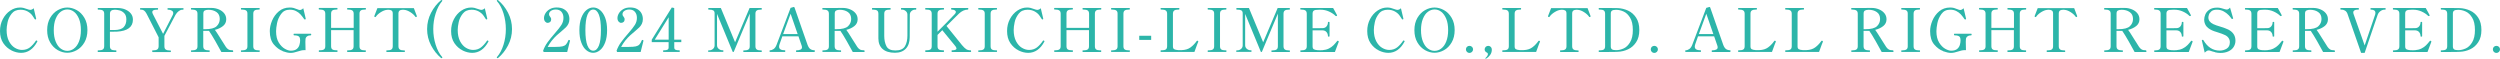 <?xml version="1.0" encoding="UTF-8"?><svg id="_レイヤー_2" xmlns="http://www.w3.org/2000/svg" viewBox="0 0 567.66 13.34"><defs><style>.cls-1{fill:#2cb5a9;stroke-width:0px;}</style></defs><g id="_枠"><path class="cls-1" d="M2.62,11.45c-.74-.36-1.36-.91-1.87-1.65-.5-.74-.75-1.66-.75-2.75,0-.99.21-1.9.64-2.71.43-.82.99-1.46,1.69-1.93s1.43-.7,2.21-.7c.29,0,.56.03.8.09.24.06.52.15.84.27.13.05.25.09.37.12.12.04.21.05.29.05.29,0,.56-.12.81-.37.29,1.2.47,1.95.53,2.24l.03.14s0,.08-.03.1-.05.04-.08.06c-.02,0-.04.01-.07.01-.05,0-.11-.03-.16-.1-.05-.06-.2-.3-.46-.7s-.64-.74-1.12-1.01c-.48-.27-1.03-.4-1.63-.4-.88,0-1.55.3-2.02.9s-.78,1.25-.92,1.94c-.15.69-.22,1.28-.22,1.76,0,1.01.18,1.86.53,2.54.36.68.8,1.18,1.33,1.5s1.08.49,1.63.49c.7,0,1.29-.19,1.78-.56.48-.37.94-.88,1.38-1.53.05-.05.09-.08.12-.08.03,0,.07.02.12.07.06.04.1.08.1.14,0,.02,0,.05-.03.08-.91,1.7-2.14,2.54-3.68,2.54-.7,0-1.42-.18-2.17-.54Z"/><path class="cls-1" d="M13.13,11.39c-.71-.4-1.29-.98-1.74-1.76-.46-.78-.68-1.71-.68-2.79s.23-2,.68-2.78c.46-.78,1.04-1.37,1.74-1.76.71-.4,1.42-.59,2.15-.59s1.44.2,2.15.59,1.28.98,1.74,1.76.68,1.71.68,2.78-.23,2.02-.68,2.79-1.03,1.37-1.74,1.76-1.42.59-2.15.59-1.45-.2-2.15-.59ZM16.81,11.01c.47-.35.85-.88,1.13-1.59s.43-1.57.43-2.58-.14-1.87-.43-2.57-.67-1.23-1.13-1.59c-.47-.36-.98-.53-1.52-.53s-1.05.18-1.52.53-.84.88-1.13,1.59-.43,1.57-.43,2.58.14,1.87.43,2.58.66,1.24,1.13,1.59.97.53,1.52.53,1.05-.18,1.52-.53Z"/><path class="cls-1" d="M28.48,2.17c.51.21.93.52,1.24.91.31.39.46.85.46,1.38,0,1.68-1.22,2.59-3.66,2.73-.16,0-.44.01-.86.01h-.7v3.28c0,.36.1.6.29.74s.48.21.88.21h.21c.06,0,.1.06.1.18,0,.13-.03.19-.1.19h-4.07c-.06,0-.1-.06-.1-.19,0-.12.03-.18.1-.18h.21c.38,0,.67-.07.88-.21.2-.14.3-.38.3-.74V3.13c0-.35-.1-.59-.29-.73-.2-.14-.49-.21-.88-.21h-.21c-.06,0-.1-.06-.1-.18,0-.13.03-.19.1-.19h4.57c.59.02,1.15.13,1.66.35ZM28.09,6.15c.4-.42.6-1,.6-1.74,0-.61-.16-1.08-.48-1.41-.32-.33-.68-.54-1.07-.64-.39-.1-.74-.15-1.05-.15-.75,0-1.12.29-1.12.88v3.73h1.05c.98-.02,1.68-.24,2.08-.66Z"/><path class="cls-1" d="M34.65,11.8c-.06,0-.1-.06-.1-.19,0-.12.03-.18.1-.18h.19c.39,0,.68-.07.88-.21s.29-.38.3-.73v-2.02c-1.7-3.33-2.61-5.11-2.73-5.34-.2-.37-.4-.62-.59-.75s-.39-.18-.59-.18h-.21c-.06,0-.1-.06-.1-.18,0-.06,0-.11.02-.14s.04-.05.08-.05h3.9s.06.02.08.05.02.08.02.14c0,.12-.03.18-.1.18h-.21c-.67,0-1.01.18-1.01.55,0,.1.04.23.11.4.1.24.88,1.75,2.34,4.54l2.2-4.29c.07-.17.11-.31.11-.42,0-.25-.11-.44-.34-.57-.23-.13-.45-.2-.66-.2h-.21c-.06,0-.1-.06-.1-.18,0-.13.03-.19.1-.19h3.44s.08.02.09.05.02.08.02.14c0,.12-.04.18-.11.18h-.19c-.25,0-.51.1-.79.31-.28.21-.53.49-.74.85l-2.52,4.77v2.37c0,.36.1.6.31.74s.49.21.87.21h.19c.07,0,.11.06.11.18,0,.13-.04.19-.11.19h-4.06Z"/><path class="cls-1" d="M52.96,11.61c0,.13-.03.19-.1.19h-2.6c-.31-.58-.76-1.39-1.35-2.43-.59-1.03-1.08-1.83-1.46-2.37-.09,0-.23.01-.41.01h-.89v3.47c0,.36.1.6.3.74s.49.21.86.21h.21c.06,0,.1.06.1.18,0,.13-.03.19-.1.19h-4.06c-.06,0-.1-.06-.1-.19,0-.12.03-.18.1-.18h.21c.39,0,.69-.07.88-.21.2-.14.29-.38.29-.74V3.13c0-.36-.1-.6-.31-.74s-.49-.21-.87-.21h-.21c-.06,0-.1-.06-.1-.18,0-.06,0-.11.02-.14s.04-.05.08-.05h3.21s1.37-.01,1.37-.01c.59,0,1.14.12,1.65.33.51.21.92.51,1.23.9.31.39.46.84.46,1.35,0,.62-.24,1.13-.72,1.52s-1.1.69-1.85.88c.21.27.66.96,1.34,2.06.62.99,1.01,1.6,1.16,1.83.17.25.37.43.58.56.21.13.54.19.96.19.06,0,.1.06.1.18ZM46.56,6.63c1.27,0,2.14-.22,2.62-.67.48-.45.72-1,.72-1.65,0-.7-.25-1.23-.74-1.57-.5-.35-1.11-.52-1.85-.52-.35,0-.62.06-.83.17s-.31.34-.31.69v3.55h.41Z"/><path class="cls-1" d="M54.8,11.8c-.06,0-.1-.06-.1-.19,0-.12.03-.18.1-.18h.21c.39,0,.68-.07.88-.21s.29-.38.29-.72V3.13c.01-.36-.09-.6-.29-.74-.2-.14-.49-.21-.88-.21h-.21c-.06,0-.1-.06-.1-.18,0-.13.03-.19.1-.19h4.06s.08.02.09.05.02.08.02.14c0,.12-.04.18-.11.18h-.19c-.4,0-.69.07-.88.21s-.28.38-.28.74v7.37c0,.36.1.6.29.73s.48.2.88.2h.19s.08.01.09.04.02.07.02.14c0,.13-.04.19-.11.19h-4.06Z"/><path class="cls-1" d="M64.2,11.59c-.73-.26-1.4-.76-2.02-1.49-.62-.73-.92-1.75-.92-3.04,0-.76.17-1.55.52-2.38.35-.83.86-1.54,1.54-2.11.68-.57,1.51-.86,2.47-.86.33,0,.62.03.89.1.26.07.56.18.89.32.21.09.38.14.52.14.25,0,.5-.13.77-.4.06.25.15.63.27,1.12s.21.88.27,1.16l.03.15s-.03.07-.1.1c-.03.02-.06.03-.1.03-.05,0-.1-.03-.15-.08-.31-.45-.6-.81-.86-1.1-.26-.29-.6-.53-1-.74-.4-.21-.88-.31-1.42-.31-.85,0-1.5.32-1.97.97s-.77,1.34-.92,2.08c-.15.74-.22,1.36-.22,1.84,0,1.06.2,1.92.61,2.58.41.66.88,1.13,1.4,1.42s.96.42,1.32.42c.6,0,1.06-.13,1.38-.4.32-.27.52-.59.61-.98.09-.33.14-.64.14-.94,0-.09,0-.22-.03-.38-.02-.15-.06-.27-.12-.38-.06-.11-.19-.21-.38-.29-.2-.08-.48-.12-.85-.12-.07,0-.11-.06-.11-.19,0-.06,0-.11.02-.14s.04-.04.09-.04h3.79c.07,0,.11.06.11.18,0,.13-.04.19-.11.19-.32,0-.59.07-.81.22-.22.15-.35.35-.38.62-.02.13-.03.34-.03.64,0,.48.01,1.11.04,1.89-.05,0-.14-.01-.25-.01-.26,0-.5.03-.73.08s-.5.13-.81.23c-.35.11-.64.19-.87.24s-.49.08-.76.08c-.46,0-1.06-.13-1.79-.39Z"/><path class="cls-1" d="M82.97,11.43s.08.01.09.04.02.07.02.14c0,.13-.04.19-.11.19h-4.06c-.06,0-.1-.06-.1-.19,0-.12.03-.18.1-.18h.21c.39,0,.68-.07.88-.21s.29-.38.29-.72v-3.66h-5.11v3.65c0,.36.1.6.29.73s.48.2.88.2h.19s.08.02.09.05.02.08.02.14c0,.12-.04.18-.11.18h-4.06c-.06,0-.1-.06-.1-.18,0-.13.03-.19.1-.19h.21c.39,0,.69-.07.88-.21.2-.14.29-.38.29-.72V3.12c0-.36-.1-.6-.3-.74-.2-.14-.49-.21-.88-.21h-.21c-.06,0-.1-.06-.1-.18,0-.13.03-.19.1-.19h4.06c.07,0,.11.06.11.19,0,.12-.04.18-.11.18h-.19c-.4,0-.69.07-.88.21s-.28.38-.28.74v3.2h5.13v-3.19c0-.36-.1-.6-.3-.74s-.49-.21-.88-.21h-.21c-.06,0-.1-.06-.1-.18,0-.13.03-.19.1-.19h4.06s.08.02.09.05.02.08.02.14c0,.12-.04.18-.11.18h-.19c-.4,0-.7.07-.88.21-.19.14-.28.38-.28.74v7.37c0,.36.1.6.29.73s.48.2.88.2h.19Z"/><path class="cls-1" d="M87.8,11.8c-.05,0-.08-.06-.08-.19,0-.12.03-.18.08-.18h.21c.39,0,.69-.07.88-.21s.29-.38.29-.73V3.08c0-.34-.09-.57-.27-.69s-.44-.18-.77-.18c-.05,0-.16,0-.33.03-.39.04-.83.21-1.32.51-.49.3-.87.64-1.14,1.03-.04.06-.08.1-.14.1-.03,0-.06,0-.1-.03-.08-.04-.12-.08-.12-.12v-.08c.42-1.08.65-1.69.7-1.8h8.28c.05.12.27.72.68,1.8v.08s-.03.09-.11.12c-.04.02-.07.03-.1.03-.05,0-.1-.03-.14-.1-.27-.38-.65-.72-1.14-1.03-.49-.3-.93-.47-1.32-.51-.16-.02-.27-.03-.33-.03-.34,0-.59.06-.77.19s-.27.36-.27.68v7.41c0,.36.1.6.3.74.2.14.49.21.88.21h.19c.06,0,.1.06.1.18,0,.13-.03.19-.1.19h-4.06Z"/><path class="cls-1" d="M100.15,13.17c-.91-.76-1.67-1.71-2.27-2.86-.6-1.15-.9-2.39-.9-3.7s.3-2.55.9-3.71c.6-1.16,1.36-2.11,2.27-2.86.05-.03.09-.04.12-.04.05,0,.08.02.12.05.03.03.05.07.05.1s-.01.07-.04.1c-.63.72-1.12,1.65-1.48,2.8s-.54,2.33-.54,3.55.18,2.4.54,3.55.85,2.08,1.48,2.81c.03.03.04.06.04.1,0,.04-.02.08-.05.11-.03.03-.07.04-.12.04-.04,0-.08-.01-.12-.04Z"/><path class="cls-1" d="M105.05,11.45c-.74-.36-1.36-.91-1.87-1.65-.5-.74-.75-1.66-.75-2.75,0-.99.21-1.9.64-2.71.43-.82.99-1.46,1.69-1.93s1.43-.7,2.21-.7c.29,0,.56.03.8.09.24.06.52.15.84.27.13.05.25.09.37.12.12.04.21.05.29.05.29,0,.56-.12.81-.37.29,1.2.47,1.95.53,2.24l.03.14s0,.08-.03.1-.05.04-.08.06c-.02,0-.04.01-.07.01-.05,0-.11-.03-.16-.1-.05-.06-.2-.3-.46-.7s-.64-.74-1.12-1.01c-.48-.27-1.03-.4-1.63-.4-.88,0-1.55.3-2.02.9s-.78,1.25-.92,1.94c-.15.69-.22,1.28-.22,1.76,0,1.01.18,1.86.53,2.54.36.68.8,1.18,1.33,1.5s1.08.49,1.63.49c.7,0,1.29-.19,1.78-.56.48-.37.94-.88,1.38-1.53.05-.05.09-.08.12-.08.03,0,.07.02.12.07.06.04.1.08.1.14,0,.02,0,.05-.03.08-.91,1.7-2.14,2.54-3.68,2.54-.7,0-1.42-.18-2.17-.54Z"/><path class="cls-1" d="M112.85,13.17s-.05-.06-.05-.11c0-.04.01-.07.04-.1.64-.73,1.13-1.66,1.49-2.8.36-1.14.53-2.32.53-3.55s-.18-2.42-.53-3.56-.85-2.08-1.49-2.8c-.03-.03-.04-.06-.04-.1s.02-.07.05-.1c.03-.03.07-.05.12-.05.04,0,.08.01.12.04.91.75,1.67,1.7,2.27,2.86.6,1.16.9,2.39.9,3.71s-.3,2.54-.9,3.7c-.6,1.15-1.36,2.11-2.27,2.86-.05.03-.09.04-.12.04-.05,0-.08-.01-.12-.04Z"/><path class="cls-1" d="M128.83,11.8h-5.39l-.12-.29c.25-.69.59-1.33,1.02-1.92s.99-1.28,1.69-2.08c.68-.77,1.17-1.41,1.47-1.89.3-.49.44-1.01.44-1.57s-.14-.98-.43-1.34-.72-.55-1.31-.55c-.43,0-.79.1-1.09.3-.3.2-.44.46-.44.77,0,.12.02.22.06.3s.1.17.18.27c.08.11.14.21.18.29s.06.19.06.32c0,.24-.08.43-.23.57-.15.14-.34.21-.58.21-.2,0-.39-.1-.56-.29-.17-.2-.26-.46-.26-.79,0-.36.11-.72.33-1.09.22-.37.55-.69.98-.94.43-.25.95-.38,1.56-.38.67,0,1.21.12,1.65.38.43.25.75.57.95.97.2.4.3.82.3,1.28,0,.41-.08.77-.23,1.08s-.35.58-.59.82c-.24.24-.59.55-1.06.94-.36.3-.67.57-.93.79-.89.81-1.6,1.71-2.12,2.69h1.76c.69,0,1.21-.04,1.57-.12.35-.08.62-.22.81-.42.19-.2.38-.52.56-.97.02-.05.05-.08.1-.08l.11.03s.08.04.11.05c.03.02.04.05.04.08v.07s-.63,2.5-.63,2.5Z"/><path class="cls-1" d="M133.16,11.42c-.48-.38-.87-.96-1.16-1.74-.3-.77-.44-1.72-.44-2.83s.15-2.04.44-2.82c.3-.78.69-1.36,1.17-1.75.48-.39,1-.58,1.54-.58s1.05.19,1.53.58c.48.39.87.97,1.17,1.75.3.78.44,1.72.44,2.82s-.15,2.05-.45,2.82c-.3.77-.69,1.35-1.18,1.74-.48.39-1,.58-1.54.58s-1.05-.19-1.52-.57ZM135.99,10.35c.31-.77.46-1.94.46-3.5s-.16-2.73-.46-3.51c-.31-.78-.74-1.17-1.29-1.17s-.99.39-1.31,1.17c-.31.78-.47,1.95-.47,3.51s.16,2.72.47,3.5c.31.77.75,1.16,1.31,1.16s.98-.39,1.29-1.16Z"/><path class="cls-1" d="M145.51,11.8h-5.39l-.12-.29c.25-.69.59-1.33,1.02-1.92s.99-1.28,1.69-2.08c.68-.77,1.17-1.41,1.47-1.89.3-.49.44-1.01.44-1.57s-.14-.98-.43-1.34-.72-.55-1.31-.55c-.43,0-.79.1-1.09.3-.3.2-.44.46-.44.77,0,.12.02.22.06.3s.1.17.18.27c.08.11.14.21.18.29s.06.19.06.32c0,.24-.08.43-.23.57-.15.14-.34.21-.58.21-.2,0-.39-.1-.56-.29-.17-.2-.26-.46-.26-.79,0-.36.11-.72.33-1.09.22-.37.55-.69.98-.94.43-.25.95-.38,1.56-.38.67,0,1.21.12,1.65.38.43.25.75.57.95.97.2.4.3.82.3,1.28,0,.41-.08.77-.23,1.08s-.35.58-.59.82c-.24.24-.59.55-1.06.94-.36.3-.67.57-.93.79-.89.81-1.6,1.71-2.12,2.69h1.76c.69,0,1.21-.04,1.57-.12.35-.08.62-.22.81-.42.19-.2.38-.52.56-.97.02-.05.05-.08.1-.08l.11.03s.08.04.11.05c.03.02.04.05.04.08v.07s-.63,2.5-.63,2.5Z"/><path class="cls-1" d="M154.71,9.56h-1.61v1.22c0,.25.09.43.27.51.18.09.42.13.71.13h.16c.08,0,.12.06.12.19s-.04.19-.12.19h-3.57c-.07,0-.11-.06-.11-.19s.04-.19.11-.19h.18c.28,0,.52-.04.7-.13s.27-.26.27-.51v-1.22h-3.83v-.55l4.55-7.31.55.12v7.19h1.61v.55ZM151.84,3.9l-3.17,5.11h3.16V3.9Z"/><path class="cls-1" d="M160.9,11.8c-.07,0-.11-.06-.11-.19,0-.12.04-.18.11-.18h.18c.29,0,.56-.11.81-.32s.37-.49.37-.81V3.02c0-.31-.1-.53-.29-.65-.2-.12-.49-.18-.88-.18h-.18c-.06,0-.1-.06-.1-.18,0-.13.03-.19.1-.19h2.77l3.23,7.78,3.29-7.78h2.68s.06.02.08.05.02.08.02.14c0,.12-.03.18-.1.18h-.19c-.4,0-.69.07-.88.21-.19.14-.28.38-.28.72v7.37c0,.36.1.6.29.74s.48.21.87.21h.19c.06,0,.1.06.1.18,0,.13-.03.19-.1.19h-4.03c-.05,0-.08-.06-.08-.19,0-.12.03-.18.08-.18h.22c.39,0,.68-.07.88-.21s.29-.38.29-.74V3.1l-3.64,8.69h-.22l-3.57-8.63v7.12c0,.33.13.6.38.81s.52.32.8.32h.19c.05,0,.08.06.08.18,0,.13-.03.19-.08.19h-3.27Z"/><path class="cls-1" d="M185,11.49s.01.08.01.13c0,.12-.03.18-.08.18h-4.09c-.06,0-.1-.06-.1-.18,0-.06,0-.11.02-.14s.04-.05.08-.05c.36,0,.65-.05.9-.16.24-.1.36-.28.36-.53,0-.12-.03-.25-.08-.4l-.72-2.09h-3.66c-.24.64-.45,1.24-.63,1.79-.07.22-.11.4-.11.55,0,.56.44.83,1.33.83.04,0,.06.02.07.06s.01.08.01.13c0,.12-.03.18-.08.18h-3.4c-.06,0-.1-.06-.1-.18,0-.13.03-.19.1-.19.28,0,.56-.1.83-.29.27-.19.49-.5.66-.93.05-.11.75-1.97,2.12-5.58l1.07-2.83.71-.21c.1,0,.16.05.19.14l.55,1.57c.31.88.7,2.01,1.17,3.37.47,1.36.89,2.55,1.25,3.56.18.46.4.78.65.94.25.16.56.25.92.25.04,0,.06.02.07.06ZM181.12,7.74l-1.6-4.62c-.22.57-.78,2.11-1.7,4.62h3.29Z"/><path class="cls-1" d="M196.33,11.61c0,.13-.03.19-.1.19h-2.6c-.31-.58-.76-1.39-1.35-2.43-.59-1.03-1.08-1.83-1.46-2.37-.09,0-.23.01-.41.01h-.89v3.47c0,.36.1.6.3.74s.49.21.86.21h.21c.06,0,.1.06.1.18,0,.13-.03.19-.1.19h-4.06c-.06,0-.1-.06-.1-.19,0-.12.03-.18.1-.18h.21c.39,0,.69-.07.88-.21.2-.14.29-.38.29-.74V3.13c0-.36-.1-.6-.31-.74s-.49-.21-.87-.21h-.21c-.06,0-.1-.06-.1-.18,0-.06,0-.11.02-.14s.04-.05.08-.05h3.21s1.37-.01,1.37-.01c.59,0,1.14.12,1.65.33.51.21.92.51,1.23.9.31.39.46.84.46,1.35,0,.62-.24,1.13-.72,1.52s-1.1.69-1.85.88c.21.27.66.96,1.34,2.06.62.99,1.01,1.6,1.16,1.83.17.25.37.43.58.56.21.13.54.19.96.19.06,0,.1.06.1.18ZM189.93,6.63c1.27,0,2.14-.22,2.62-.67.48-.45.72-1,.72-1.65,0-.7-.25-1.23-.74-1.57-.5-.35-1.11-.52-1.85-.52-.35,0-.62.06-.83.17s-.31.34-.31.69v3.55h.41Z"/><path class="cls-1" d="M200.4,11.12c-.63-.58-.95-1.37-.95-2.39V3.12c0-.36-.1-.6-.29-.73-.2-.13-.49-.2-.88-.2h-.19c-.06,0-.1-.06-.1-.18,0-.13.03-.19.1-.19h4.05s.06.02.08.05.02.08.02.14c0,.12-.03.18-.1.18h-.19c-.39,0-.69.07-.88.2s-.29.38-.29.73v5.04c0,.92.17,1.7.5,2.34s1,.96,2.02.96c1.07,0,1.79-.31,2.17-.94s.57-1.44.57-2.45V3.32c0-.33-.13-.6-.38-.81s-.52-.32-.8-.32h-.19c-.06,0-.1-.06-.1-.18,0-.13.03-.19.1-.19h3.28s.08.02.09.05.02.08.02.14c0,.12-.04.18-.11.18h-.18c-.28,0-.55.1-.8.31-.25.21-.38.48-.38.82l-.03,5.14c0,1.09-.29,1.96-.87,2.58s-1.4.94-2.47.94c-1.25,0-2.19-.29-2.82-.87Z"/><path class="cls-1" d="M220.51,11.61c0,.13-.03.19-.1.19h-4.25c-.06,0-.1-.06-.1-.19s.03-.19.1-.19c.68,0,1.02-.14,1.02-.41,0-.13-.08-.3-.23-.51l-2.99-3.65c-.26.27-.51.52-.75.75l-.33.33v2.56c0,.36.1.6.29.73s.48.2.86.2h.22c.06,0,.1.06.1.19s-.03.19-.1.19h-4.07c-.06,0-.1-.06-.1-.19,0-.06,0-.11.02-.14s.04-.05.08-.05h.21c.39,0,.68-.07.88-.2s.29-.38.29-.73V3.13c0-.36-.1-.61-.29-.75s-.48-.2-.88-.2h-.21c-.06,0-.1-.06-.1-.18,0-.13.03-.19.1-.19h4.07s.08.02.09.05.02.08.02.14c0,.12-.04.18-.11.18h-.22c-.39,0-.68.07-.87.21s-.28.38-.28.74v4.07c.66-.65,1.39-1.38,2.19-2.2.8-.82,1.39-1.43,1.76-1.83.14-.16.21-.31.21-.44,0-.16-.09-.3-.26-.4-.17-.1-.41-.15-.72-.15-.06,0-.1-.06-.1-.19,0-.12.03-.18.1-.18h3.7s.08.01.09.04.02.07.02.14c0,.13-.04.19-.11.19-.7,0-1.38.31-2.04.93-.07.06-.51.5-1.31,1.3l-1.49,1.48.23.29c1.49,1.86,2.58,3.22,3.29,4.07.38.45.7.75.96.92s.59.25,1,.25c.06,0,.1.06.1.19Z"/><path class="cls-1" d="M222.22,11.8c-.06,0-.1-.06-.1-.19,0-.12.03-.18.1-.18h.21c.39,0,.68-.07.88-.21s.29-.38.29-.72V3.13c.01-.36-.09-.6-.29-.74-.2-.14-.49-.21-.88-.21h-.21c-.06,0-.1-.06-.1-.18,0-.13.03-.19.1-.19h4.06s.08.02.09.05.02.08.02.14c0,.12-.04.18-.11.18h-.19c-.4,0-.69.07-.88.21s-.28.38-.28.74v7.37c0,.36.1.6.29.73s.48.2.88.2h.19s.08.01.09.04.02.07.02.14c0,.13-.04.19-.11.19h-4.06Z"/><path class="cls-1" d="M231.29,11.45c-.74-.36-1.36-.91-1.87-1.65-.5-.74-.75-1.66-.75-2.75,0-.99.21-1.9.64-2.71.43-.82.99-1.46,1.69-1.93s1.43-.7,2.21-.7c.29,0,.56.03.8.09.24.06.52.15.84.27.13.05.25.09.37.12.12.04.21.05.29.05.29,0,.56-.12.81-.37.29,1.2.47,1.95.53,2.24l.03.14s0,.08-.03.1-.05.04-.08.06c-.02,0-.04.01-.07.01-.05,0-.11-.03-.16-.1-.05-.06-.2-.3-.46-.7s-.64-.74-1.12-1.01c-.48-.27-1.03-.4-1.63-.4-.88,0-1.55.3-2.02.9s-.78,1.25-.92,1.94c-.15.69-.22,1.28-.22,1.76,0,1.01.18,1.86.53,2.54.36.68.8,1.18,1.33,1.5s1.08.49,1.63.49c.7,0,1.29-.19,1.78-.56.48-.37.94-.88,1.38-1.53.05-.05.09-.08.12-.08.03,0,.07.02.12.07.06.04.1.08.1.14,0,.02,0,.05-.03.08-.91,1.7-2.14,2.54-3.68,2.54-.7,0-1.42-.18-2.17-.54Z"/><path class="cls-1" d="M249.95,11.43s.08.01.09.04.02.07.02.14c0,.13-.04.19-.11.19h-4.06c-.06,0-.1-.06-.1-.19,0-.12.03-.18.1-.18h.21c.39,0,.68-.07.88-.21s.29-.38.29-.72v-3.66h-5.11v3.65c0,.36.1.6.29.73s.48.2.88.2h.19s.08.02.09.05.02.08.02.14c0,.12-.04.18-.11.18h-4.06c-.06,0-.1-.06-.1-.18,0-.13.03-.19.1-.19h.21c.39,0,.69-.07.88-.21.2-.14.29-.38.29-.72V3.12c0-.36-.1-.6-.3-.74-.2-.14-.49-.21-.88-.21h-.21c-.06,0-.1-.06-.1-.18,0-.13.03-.19.1-.19h4.06c.07,0,.11.06.11.19,0,.12-.04.18-.11.18h-.19c-.4,0-.69.07-.88.21s-.28.38-.28.74v3.2h5.13v-3.19c0-.36-.1-.6-.3-.74s-.49-.21-.88-.21h-.21c-.06,0-.1-.06-.1-.18,0-.13.03-.19.1-.19h4.06s.08.02.09.05.02.08.02.14c0,.12-.04.18-.11.18h-.19c-.4,0-.7.07-.88.21-.19.14-.28.38-.28.74v7.37c0,.36.1.6.29.73s.48.2.88.2h.19Z"/><path class="cls-1" d="M252.38,11.8c-.06,0-.1-.06-.1-.19,0-.12.03-.18.1-.18h.21c.39,0,.68-.07.88-.21s.29-.38.29-.72V3.13c.01-.36-.09-.6-.29-.74-.2-.14-.49-.21-.88-.21h-.21c-.06,0-.1-.06-.1-.18,0-.13.03-.19.1-.19h4.06s.08.02.09.05.02.08.02.14c0,.12-.04.18-.11.18h-.19c-.4,0-.69.07-.88.21s-.28.38-.28.74v7.37c0,.36.1.6.29.73s.48.2.88.2h.19s.08.01.09.04.02.07.02.14c0,.13-.04.19-.11.19h-4.06Z"/><path class="cls-1" d="M261.39,9.06h-2.71v-.94h2.71v.94Z"/><path class="cls-1" d="M263.62,11.8s-.06-.02-.08-.05-.02-.08-.02-.14c0-.13.03-.19.1-.19h.21c.4,0,.7-.07.89-.2s.29-.38.29-.73V3.13c0-.36-.1-.6-.3-.74-.2-.14-.49-.21-.88-.21h-.21c-.06,0-.1-.06-.1-.19,0-.12.03-.18.1-.18h4.07s.08.02.09.05.02.08.02.14c0,.12-.04.18-.11.18h-.19c-.39,0-.69.07-.88.21s-.29.38-.29.73v7.41c0,.32.09.53.28.64s.49.18.91.21h.31s.51,0,.51,0c.8-.03,1.46-.23,1.98-.61.52-.38.99-.87,1.42-1.47.05-.04.08-.07.11-.07s.07.01.12.04c.07.04.11.08.11.14v.07s-.23.56-.23.56c-.36.98-.58,1.57-.64,1.75h-7.57Z"/><path class="cls-1" d="M274.31,11.8c-.06,0-.1-.06-.1-.19,0-.12.03-.18.1-.18h.21c.39,0,.68-.07.88-.21s.29-.38.29-.72V3.13c.01-.36-.09-.6-.29-.74-.2-.14-.49-.21-.88-.21h-.21c-.06,0-.1-.06-.1-.18,0-.13.03-.19.1-.19h4.06s.08.02.09.05.02.08.02.14c0,.12-.04.18-.11.18h-.19c-.4,0-.69.07-.88.21s-.28.38-.28.74v7.37c0,.36.1.6.29.73s.48.2.88.2h.19s.08.01.09.04.02.07.02.14c0,.13-.04.19-.11.19h-4.06Z"/><path class="cls-1" d="M280.81,11.8c-.07,0-.11-.06-.11-.19,0-.12.04-.18.11-.18h.18c.29,0,.56-.11.81-.32s.37-.49.37-.81V3.02c0-.31-.1-.53-.29-.65-.2-.12-.49-.18-.88-.18h-.18c-.06,0-.1-.06-.1-.18,0-.13.03-.19.1-.19h2.77l3.23,7.78,3.29-7.78h2.68s.06.02.08.05.02.08.02.14c0,.12-.03.18-.1.18h-.19c-.4,0-.7.07-.88.21-.19.14-.28.38-.28.72v7.37c0,.36.1.6.29.74s.48.21.88.21h.19c.06,0,.1.06.1.18,0,.13-.03.19-.1.19h-4.03c-.05,0-.08-.06-.08-.19,0-.12.03-.18.08-.18h.22c.39,0,.68-.07.88-.21s.29-.38.29-.74V3.1l-3.64,8.69h-.22l-3.57-8.63v7.12c0,.33.13.6.38.81s.52.32.8.32h.19c.05,0,.08.06.08.18,0,.13-.03.19-.08.19h-3.27Z"/><path class="cls-1" d="M303.99,9.43s0,.06-.03.11c-.02.05-.03.08-.04.11-.18.44-.45,1.15-.81,2.15h-7.75c-.07,0-.11-.06-.11-.19,0-.12.04-.18.11-.18h.19c.39,0,.69-.07.88-.21.2-.14.29-.38.29-.74V3.13c0-.36-.1-.6-.3-.74-.2-.14-.49-.21-.88-.21h-.19c-.07,0-.11-.06-.11-.19,0-.12.04-.18.11-.18h7.35c.16.29.33.6.51.92s.3.56.38.71c0,.02.01.04.01.07,0,.04-.04.08-.11.12-.03.02-.06.03-.11.03s-.09-.02-.12-.05c-.4-.4-.9-.73-1.5-1s-1.23-.4-1.89-.4h-.31c-.37,0-.66.02-.86.05-.2.03-.36.11-.48.23-.12.12-.18.31-.18.57v3.34h1.19c.54,0,.89,0,1.07-.01.39,0,.7-.14.91-.4.21-.26.32-.57.32-.93,0-.06.06-.1.18-.1s.18.03.18.1v3.16c0,.06-.06.1-.18.1s-.18-.03-.18-.1c0-.36-.11-.67-.32-.93-.21-.25-.52-.39-.91-.4-.17,0-.53-.01-1.07-.01h-1.19v3.66c0,.32.1.54.29.65s.49.18.9.21c.11,0,.29.01.55.01.21,0,.37,0,.48-.01.57-.05,1.05-.17,1.47-.38.42-.21.76-.45,1.03-.72.27-.27.57-.6.88-1,.03-.04.06-.05.11-.05.04,0,.07,0,.11.03.08.03.12.08.12.16Z"/><path class="cls-1" d="M313.07,11.45c-.74-.36-1.37-.91-1.87-1.65-.5-.74-.75-1.66-.75-2.75,0-.99.21-1.9.64-2.71.43-.82.99-1.46,1.69-1.93s1.43-.7,2.21-.7c.29,0,.56.03.8.09.24.06.52.15.84.27.13.05.25.09.37.12s.21.05.29.05c.29,0,.56-.12.81-.37.29,1.2.47,1.95.53,2.24l.03.14s0,.08-.03.1-.05.04-.08.06c-.02,0-.04.01-.07.01-.05,0-.11-.03-.16-.1-.05-.06-.2-.3-.46-.7s-.64-.74-1.12-1.01c-.48-.27-1.03-.4-1.63-.4-.87,0-1.55.3-2.02.9-.47.6-.78,1.25-.92,1.94-.15.69-.22,1.28-.22,1.76,0,1.01.18,1.86.53,2.54.36.68.8,1.18,1.33,1.5s1.08.49,1.63.49c.7,0,1.29-.19,1.78-.56.48-.37.94-.88,1.38-1.53.05-.05.09-.08.12-.08.03,0,.07.02.12.07.06.04.1.08.1.14,0,.02,0,.05-.03.08-.91,1.7-2.14,2.54-3.68,2.54-.7,0-1.42-.18-2.17-.54Z"/><path class="cls-1" d="M323.58,11.39c-.71-.4-1.29-.98-1.74-1.76-.46-.78-.68-1.71-.68-2.79s.23-2,.68-2.78c.46-.78,1.04-1.37,1.74-1.76.71-.4,1.42-.59,2.15-.59s1.44.2,2.15.59,1.28.98,1.74,1.76.68,1.71.68,2.78-.23,2.02-.68,2.79-1.03,1.37-1.74,1.76-1.42.59-2.15.59-1.45-.2-2.15-.59ZM327.26,11.01c.47-.35.85-.88,1.13-1.59s.43-1.57.43-2.58-.14-1.87-.43-2.57-.67-1.23-1.13-1.59c-.47-.36-.98-.53-1.52-.53s-1.05.18-1.52.53-.84.88-1.13,1.59-.43,1.57-.43,2.58.14,1.87.43,2.58.66,1.24,1.13,1.59.97.53,1.52.53,1.06-.18,1.52-.53Z"/><path class="cls-1" d="M333.09,11.78c-.16-.16-.23-.35-.23-.58s.08-.41.23-.56.35-.23.57-.23.42.08.58.23c.16.16.24.34.24.56s-.08.42-.24.58c-.16.16-.35.24-.58.24s-.42-.08-.57-.24Z"/><path class="cls-1" d="M337.29,13.3s-.03-.05-.03-.07c0-.02,0-.04.03-.05.18-.16.32-.32.42-.48.1-.16.14-.29.14-.41,0-.16-.07-.28-.21-.34-.36-.17-.53-.42-.53-.72,0-.24.08-.43.24-.59.16-.15.35-.23.58-.23s.41.08.57.24c.16.16.24.36.24.61,0,.46-.13.88-.4,1.24-.27.36-.58.64-.92.83h-.05s-.05,0-.07-.03Z"/><path class="cls-1" d="M341.21,11.8s-.06-.02-.08-.05-.02-.08-.02-.14c0-.13.03-.19.1-.19h.21c.4,0,.7-.07.89-.2s.29-.38.29-.73V3.13c0-.36-.1-.6-.3-.74-.2-.14-.49-.21-.88-.21h-.21c-.06,0-.1-.06-.1-.19,0-.12.03-.18.1-.18h4.07s.08.02.09.05.02.08.02.14c0,.12-.04.18-.11.18h-.19c-.39,0-.69.07-.88.21-.2.14-.29.38-.29.73v7.41c0,.32.09.53.28.64.19.11.49.18.91.21h.31s.51,0,.51,0c.8-.03,1.46-.23,1.98-.61s.99-.87,1.42-1.47c.05-.04.08-.07.11-.07s.07.01.12.04c.07.04.11.08.11.14v.07s-.23.56-.23.56c-.36.98-.58,1.57-.64,1.75h-7.57Z"/><path class="cls-1" d="M354.31,11.8c-.05,0-.08-.06-.08-.19,0-.12.03-.18.08-.18h.21c.39,0,.69-.07.88-.21.2-.14.29-.38.29-.73V3.08c0-.34-.09-.57-.27-.69-.18-.12-.44-.18-.77-.18-.05,0-.16,0-.33.03-.39.04-.83.21-1.32.51-.49.3-.87.64-1.14,1.03-.04.06-.08.1-.14.1-.03,0-.06,0-.1-.03-.08-.04-.12-.08-.12-.12v-.08c.42-1.08.65-1.69.7-1.8h8.28c.05.12.27.72.68,1.8v.08s-.03.09-.11.12c-.04.02-.07.03-.1.03-.05,0-.1-.03-.14-.1-.27-.38-.65-.72-1.14-1.03s-.93-.47-1.32-.51c-.16-.02-.27-.03-.33-.03-.34,0-.59.06-.77.19s-.27.36-.27.68v7.41c0,.36.1.6.3.74.2.14.49.21.88.21h.19c.06,0,.1.06.1.18,0,.13-.03.19-.1.19h-4.06Z"/><path class="cls-1" d="M362.99,11.61c0-.12.04-.18.11-.18h.21c.38,0,.67-.07.86-.2s.29-.38.29-.73V3.13c0-.36-.1-.61-.29-.75s-.48-.2-.86-.2h-.21c-.06,0-.1-.06-.1-.19,0-.12.03-.18.1-.18h1.87c.96-.01,1.74,0,2.35.03.83.04,1.62.23,2.36.57s1.35.88,1.83,1.61.72,1.66.72,2.79-.24,2.05-.72,2.77c-.48.73-1.09,1.27-1.83,1.61-.74.35-1.53.54-2.36.57-.37.03-1.09.04-2.16.04h-2.06c-.07-.01-.11-.08-.11-.21ZM367.02,11.39c.52,0,1.06-.13,1.63-.38.57-.25,1.06-.72,1.48-1.41s.63-1.61.63-2.79-.21-2.12-.63-2.8-.91-1.15-1.48-1.4c-.56-.25-1.11-.38-1.63-.38h-.1c-.42,0-.72.06-.9.19s-.27.35-.27.67v7.45c0,.31.09.53.27.66s.48.19.9.19h.1Z"/><path class="cls-1" d="M375.06,11.78c-.16-.16-.23-.35-.23-.58s.08-.41.23-.56.35-.23.57-.23.42.08.58.23c.16.16.24.34.24.56s-.08.42-.24.58c-.16.16-.35.24-.58.24s-.42-.08-.57-.24Z"/><path class="cls-1" d="M392.92,11.49s.01.08.01.13c0,.12-.03.18-.08.18h-4.09c-.06,0-.1-.06-.1-.18,0-.06,0-.11.02-.14s.04-.05.08-.05c.36,0,.65-.05.9-.16s.36-.28.36-.53c0-.12-.03-.25-.08-.4l-.72-2.09h-3.66c-.24.64-.45,1.24-.63,1.79-.07.22-.11.4-.11.55,0,.56.44.83,1.33.83.04,0,.06.02.07.06,0,.04.01.08.01.13,0,.12-.03.18-.08.18h-3.4c-.06,0-.1-.06-.1-.18,0-.13.03-.19.1-.19.28,0,.56-.1.83-.29s.49-.5.66-.93c.04-.11.75-1.97,2.12-5.58l1.07-2.83.71-.21c.1,0,.16.05.19.14l.55,1.57c.31.88.7,2.01,1.17,3.37.47,1.36.89,2.55,1.25,3.56.18.46.4.78.65.94s.56.25.92.25c.04,0,.06.02.07.06ZM389.04,7.74l-1.6-4.62c-.22.57-.78,2.11-1.69,4.62h3.29Z"/><path class="cls-1" d="M394.76,11.8s-.06-.02-.08-.05-.02-.08-.02-.14c0-.13.03-.19.1-.19h.21c.4,0,.7-.07.89-.2s.29-.38.29-.73V3.13c0-.36-.1-.6-.3-.74-.2-.14-.49-.21-.88-.21h-.21c-.06,0-.1-.06-.1-.19,0-.12.03-.18.1-.18h4.07s.08.02.09.05.02.08.02.14c0,.12-.04.18-.11.18h-.19c-.39,0-.69.07-.88.21-.2.14-.29.38-.29.73v7.41c0,.32.09.53.28.64.19.11.49.18.91.21h.31s.51,0,.51,0c.8-.03,1.46-.23,1.98-.61s.99-.87,1.42-1.47c.05-.04.08-.07.11-.07s.07.01.12.04c.07.04.11.08.11.14v.07s-.23.56-.23.56c-.36.98-.58,1.57-.64,1.75h-7.57Z"/><path class="cls-1" d="M405.45,11.8s-.06-.02-.08-.05-.02-.08-.02-.14c0-.13.03-.19.1-.19h.21c.4,0,.7-.07.89-.2s.29-.38.29-.73V3.13c0-.36-.1-.6-.3-.74-.2-.14-.49-.21-.88-.21h-.21c-.06,0-.1-.06-.1-.19,0-.12.03-.18.1-.18h4.07s.08.02.09.05.02.08.02.14c0,.12-.04.18-.11.18h-.19c-.39,0-.69.07-.88.21-.2.14-.29.38-.29.73v7.41c0,.32.09.53.28.64.19.11.49.18.91.21h.31s.51,0,.51,0c.8-.03,1.46-.23,1.98-.61s.99-.87,1.42-1.47c.05-.04.08-.07.11-.07s.07.01.12.04c.07.04.11.08.11.14v.07s-.23.56-.23.56c-.36.98-.58,1.57-.64,1.75h-7.57Z"/><path class="cls-1" d="M429.96,11.61c0,.13-.03.19-.1.19h-2.6c-.31-.58-.76-1.39-1.35-2.43-.59-1.03-1.08-1.83-1.46-2.37-.09,0-.23.01-.41.01h-.89v3.47c0,.36.1.6.3.74.2.14.49.21.86.21h.2c.06,0,.1.06.1.18,0,.13-.03.19-.1.19h-4.06c-.06,0-.1-.06-.1-.19,0-.12.03-.18.1-.18h.21c.39,0,.69-.07.88-.21.2-.14.29-.38.29-.74V3.13c0-.36-.1-.6-.31-.74s-.5-.21-.87-.21h-.21c-.06,0-.1-.06-.1-.18,0-.06,0-.11.02-.14s.04-.05.08-.05h3.21s1.37-.01,1.37-.01c.59,0,1.14.12,1.65.33.51.21.92.51,1.23.9s.46.84.46,1.35c0,.62-.24,1.13-.72,1.52s-1.1.69-1.85.88c.21.27.66.96,1.34,2.06.62.99,1.01,1.6,1.16,1.83.17.25.37.43.58.56s.54.19.96.19c.06,0,.1.06.1.18ZM423.56,6.63c1.27,0,2.14-.22,2.62-.67.48-.45.72-1,.72-1.65,0-.7-.25-1.23-.75-1.57-.5-.35-1.11-.52-1.85-.52-.35,0-.62.06-.83.17-.21.11-.31.34-.31.69v3.55h.41Z"/><path class="cls-1" d="M431.8,11.8c-.06,0-.1-.06-.1-.19,0-.12.03-.18.1-.18h.21c.39,0,.68-.07.88-.21s.29-.38.29-.72V3.13c.01-.36-.09-.6-.29-.74-.2-.14-.49-.21-.88-.21h-.21c-.06,0-.1-.06-.1-.18,0-.13.03-.19.1-.19h4.06s.08.02.09.05.02.08.02.14c0,.12-.04.18-.11.18h-.19c-.4,0-.7.07-.88.21-.19.14-.28.38-.28.74v7.37c0,.36.1.6.29.73s.48.2.88.2h.19s.08.01.09.04.02.07.02.14c0,.13-.04.19-.11.19h-4.06Z"/><path class="cls-1" d="M441.2,11.59c-.73-.26-1.4-.76-2.02-1.49-.62-.73-.92-1.75-.92-3.04,0-.76.17-1.55.52-2.38.35-.83.86-1.54,1.54-2.11s1.51-.86,2.47-.86c.33,0,.62.03.89.1.26.07.56.18.89.32.21.09.38.14.52.14.25,0,.5-.13.77-.4.06.25.16.63.27,1.12s.21.88.27,1.16l.03.15s-.03.07-.1.1c-.03.02-.06.03-.1.03-.05,0-.1-.03-.15-.08-.31-.45-.6-.81-.86-1.1s-.6-.53-1-.74c-.4-.21-.88-.31-1.42-.31-.85,0-1.5.32-1.97.97s-.77,1.34-.92,2.08c-.15.74-.22,1.36-.22,1.84,0,1.06.21,1.92.62,2.58.41.66.88,1.13,1.4,1.42.52.28.96.42,1.32.42.6,0,1.06-.13,1.38-.4s.52-.59.62-.98c.09-.33.14-.64.14-.94,0-.09,0-.22-.03-.38-.02-.15-.06-.27-.12-.38s-.19-.21-.38-.29-.48-.12-.85-.12c-.07,0-.11-.06-.11-.19,0-.06,0-.11.02-.14s.04-.04.09-.04h3.79c.07,0,.11.06.11.18,0,.13-.04.19-.11.19-.32,0-.59.07-.81.22-.22.15-.35.35-.38.62-.02.13-.03.34-.03.64,0,.48.01,1.11.04,1.89-.05,0-.14-.01-.25-.01-.25,0-.5.03-.73.08s-.5.13-.81.23c-.35.11-.64.19-.87.24s-.49.08-.76.08c-.46,0-1.06-.13-1.79-.39Z"/><path class="cls-1" d="M459.96,11.43s.08.01.09.04.02.07.02.14c0,.13-.04.19-.11.19h-4.06c-.06,0-.1-.06-.1-.19,0-.12.03-.18.1-.18h.21c.39,0,.68-.07.88-.21s.29-.38.29-.72v-3.66h-5.11v3.65c0,.36.1.6.29.73s.48.2.88.2h.19s.08.02.09.05.02.08.02.14c0,.12-.04.18-.11.18h-4.06c-.06,0-.1-.06-.1-.18,0-.13.03-.19.1-.19h.21c.39,0,.69-.07.88-.21.2-.14.29-.38.29-.72V3.12c0-.36-.1-.6-.3-.74-.2-.14-.49-.21-.88-.21h-.21c-.06,0-.1-.06-.1-.18,0-.13.03-.19.1-.19h4.06c.07,0,.11.06.11.19,0,.12-.04.18-.11.18h-.19c-.4,0-.7.07-.88.21-.19.14-.28.38-.28.74v3.2h5.13v-3.19c0-.36-.1-.6-.3-.74s-.49-.21-.88-.21h-.21c-.06,0-.1-.06-.1-.18,0-.13.03-.19.1-.19h4.06s.08.02.09.05.02.08.02.14c0,.12-.04.18-.11.18h-.19c-.4,0-.7.07-.88.21s-.28.38-.28.74v7.37c0,.36.1.6.29.73s.48.2.88.2h.19Z"/><path class="cls-1" d="M464.8,11.8c-.05,0-.08-.06-.08-.19,0-.12.03-.18.08-.18h.21c.39,0,.69-.07.88-.21.2-.14.29-.38.29-.73V3.08c0-.34-.09-.57-.27-.69-.18-.12-.44-.18-.77-.18-.05,0-.16,0-.33.03-.39.04-.83.21-1.32.51-.49.3-.87.64-1.14,1.03-.04.06-.08.1-.14.1-.03,0-.06,0-.1-.03-.08-.04-.12-.08-.12-.12v-.08c.42-1.08.65-1.69.7-1.8h8.28c.05.12.27.72.68,1.8v.08s-.03.09-.11.12c-.04.02-.07.03-.1.03-.05,0-.1-.03-.14-.1-.27-.38-.65-.72-1.14-1.03s-.93-.47-1.32-.51c-.16-.02-.27-.03-.33-.03-.34,0-.59.06-.77.19s-.27.36-.27.68v7.41c0,.36.1.6.3.74.2.14.49.21.88.21h.19c.06,0,.1.06.1.18,0,.13-.03.19-.1.19h-4.06Z"/><path class="cls-1" d="M487.39,11.61c0,.13-.03.19-.1.19h-2.6c-.31-.58-.76-1.39-1.35-2.43-.59-1.03-1.08-1.83-1.46-2.37-.09,0-.23.01-.41.01h-.89v3.47c0,.36.1.6.3.74.2.14.49.21.86.21h.2c.06,0,.1.06.1.18,0,.13-.03.19-.1.19h-4.06c-.06,0-.1-.06-.1-.19,0-.12.03-.18.1-.18h.21c.39,0,.69-.07.88-.21.2-.14.29-.38.29-.74V3.13c0-.36-.1-.6-.31-.74s-.5-.21-.87-.21h-.21c-.06,0-.1-.06-.1-.18,0-.06,0-.11.02-.14s.04-.05.08-.05h3.21s1.37-.01,1.37-.01c.59,0,1.14.12,1.65.33.51.21.92.51,1.23.9s.46.84.46,1.35c0,.62-.24,1.13-.72,1.52s-1.1.69-1.85.88c.21.27.66.96,1.34,2.06.62.99,1.01,1.6,1.16,1.83.17.25.37.43.58.56s.54.19.96.19c.06,0,.1.06.1.18ZM480.99,6.63c1.27,0,2.14-.22,2.62-.67.48-.45.72-1,.72-1.65,0-.7-.25-1.23-.75-1.57-.5-.35-1.11-.52-1.85-.52-.35,0-.62.06-.83.17-.21.11-.31.34-.31.69v3.55h.41Z"/><path class="cls-1" d="M497.87,9.43s0,.06-.03.11c-.02.05-.03.08-.04.11-.18.44-.45,1.15-.81,2.15h-7.75c-.07,0-.11-.06-.11-.19,0-.12.04-.18.11-.18h.19c.39,0,.69-.07.88-.21.2-.14.29-.38.29-.74V3.13c0-.36-.1-.6-.3-.74-.2-.14-.49-.21-.88-.21h-.19c-.07,0-.11-.06-.11-.19,0-.12.04-.18.11-.18h7.35c.16.29.33.6.51.92s.3.56.38.71c0,.02.01.04.01.07,0,.04-.04.08-.11.12-.03.02-.06.03-.11.03s-.09-.02-.12-.05c-.4-.4-.9-.73-1.5-1s-1.23-.4-1.89-.4h-.31c-.37,0-.66.02-.86.05-.2.03-.36.11-.48.23-.12.12-.18.31-.18.57v3.34h1.19c.54,0,.89,0,1.07-.01.39,0,.7-.14.91-.4.21-.26.32-.57.32-.93,0-.06.06-.1.18-.1s.18.03.18.1v3.16c0,.06-.06.1-.18.1s-.18-.03-.18-.1c0-.36-.11-.67-.32-.93-.21-.25-.52-.39-.91-.4-.17,0-.53-.01-1.07-.01h-1.19v3.66c0,.32.1.54.29.65s.49.18.9.21c.11,0,.29.01.55.01.21,0,.37,0,.48-.01.57-.05,1.05-.17,1.47-.38.42-.21.76-.45,1.03-.72.27-.27.57-.6.88-1,.03-.04.06-.05.11-.05.04,0,.07,0,.11.03.08.03.12.08.12.16Z"/><path class="cls-1" d="M502.98,11.84c-.43-.09-.82-.21-1.17-.34-.11-.04-.22-.05-.34-.05-.13,0-.26.04-.38.12-.13.08-.29.2-.48.38l-.63-2.68c-.02-.07-.03-.1-.03-.1,0-.02.01-.04.03-.05.02-.02.05-.03.07-.04.02,0,.04-.02.05-.03.02,0,.05-.01.08-.01.05,0,.1.04.15.11.92,1.56,2.15,2.34,3.68,2.34.59,0,1.12-.15,1.6-.45s.71-.79.71-1.46c0-.33-.09-.64-.27-.92s-.45-.52-.81-.69c-.41-.2-.98-.41-1.72-.64-.6-.18-1.03-.33-1.27-.45-.66-.31-1.11-.67-1.37-1.07-.26-.41-.39-.86-.39-1.36,0-.36.09-.75.26-1.17.17-.42.48-.78.92-1.09.44-.31,1.04-.46,1.78-.46.28,0,.56.03.84.1.28.06.59.16.94.27.16.05.29.07.38.07.26,0,.51-.15.75-.45l.68,2.34.03.1c0,.05-.04.1-.12.12-.05.02-.1.03-.12.03-.05,0-.09-.03-.14-.08-.11-.18-.31-.43-.59-.74s-.66-.6-1.13-.88c-.47-.27-1-.41-1.58-.41s-.98.12-1.27.37c-.29.25-.48.5-.56.77s-.12.47-.12.63c0,.63.36,1.13,1.08,1.49.19.1.43.2.71.29.28.1.56.18.85.27.85.26,1.47.49,1.86.68,1.1.56,1.65,1.4,1.65,2.54,0,.52-.14.99-.41,1.42s-.67.76-1.19,1-1.13.36-1.83.36c-.35,0-.74-.05-1.17-.14Z"/><path class="cls-1" d="M518.49,9.43s0,.06-.03.11c-.02.05-.03.08-.04.11-.18.44-.45,1.15-.81,2.15h-7.75c-.07,0-.11-.06-.11-.19,0-.12.04-.18.11-.18h.19c.39,0,.69-.07.88-.21.2-.14.29-.38.29-.74V3.13c0-.36-.1-.6-.3-.74-.2-.14-.49-.21-.88-.21h-.19c-.07,0-.11-.06-.11-.19,0-.12.04-.18.11-.18h7.35c.16.29.33.6.51.92s.3.56.38.71c0,.02.01.04.01.07,0,.04-.04.08-.11.12-.03.02-.06.03-.11.03s-.09-.02-.12-.05c-.4-.4-.9-.73-1.5-1s-1.23-.4-1.89-.4h-.31c-.37,0-.66.02-.86.05-.2.03-.36.11-.48.23-.12.12-.18.31-.18.57v3.34h1.19c.54,0,.89,0,1.07-.01.39,0,.7-.14.91-.4.21-.26.32-.57.32-.93,0-.06.06-.1.18-.1s.18.03.18.1v3.16c0,.06-.06.1-.18.1s-.18-.03-.18-.1c0-.36-.11-.67-.32-.93-.21-.25-.52-.39-.91-.4-.17,0-.53-.01-1.07-.01h-1.19v3.66c0,.32.1.54.29.65s.49.18.9.21c.11,0,.29.01.55.01.21,0,.37,0,.48-.01.57-.05,1.05-.17,1.47-.38.42-.21.76-.45,1.03-.72.27-.27.57-.6.88-1,.03-.04.06-.05.11-.05.04,0,.07,0,.11.03.08.03.12.08.12.16Z"/><path class="cls-1" d="M530.19,11.61c0,.13-.03.19-.1.19h-2.6c-.31-.58-.76-1.39-1.35-2.43-.59-1.03-1.08-1.83-1.46-2.37-.09,0-.23.01-.41.01h-.89v3.47c0,.36.1.6.3.74.2.14.49.21.86.21h.2c.06,0,.1.06.1.18,0,.13-.03.19-.1.19h-4.06c-.06,0-.1-.06-.1-.19,0-.12.03-.18.1-.18h.21c.39,0,.69-.07.88-.21.2-.14.29-.38.29-.74V3.13c0-.36-.1-.6-.31-.74s-.5-.21-.87-.21h-.21c-.06,0-.1-.06-.1-.18,0-.06,0-.11.02-.14s.04-.05.08-.05h3.21s1.37-.01,1.37-.01c.59,0,1.14.12,1.65.33.51.21.92.51,1.23.9s.46.84.46,1.35c0,.62-.24,1.13-.72,1.52s-1.1.69-1.85.88c.21.27.66.96,1.34,2.06.62.99,1.01,1.6,1.16,1.83.17.25.37.43.58.56s.54.19.96.19c.06,0,.1.06.1.18ZM523.79,6.63c1.27,0,2.14-.22,2.62-.67.48-.45.72-1,.72-1.65,0-.7-.25-1.23-.75-1.57-.5-.35-1.11-.52-1.85-.52-.35,0-.62.06-.83.17-.21.11-.31.34-.31.69v3.55h.41Z"/><path class="cls-1" d="M533.03,3.13c-.14-.35-.33-.59-.58-.73-.25-.14-.49-.21-.72-.21h-.22c-.06,0-.1-.06-.1-.18,0-.13.03-.19.1-.19h4.01s.06.02.08.05.02.08.02.14c0,.12-.03.18-.1.18h-.21c-.29,0-.53.05-.7.16s-.27.26-.27.47c0,.06.02.17.05.31l2.54,7.19.52-1.53c1.05-3.03,1.66-4.84,1.85-5.44.05-.13.07-.27.07-.42,0-.25-.08-.43-.25-.55s-.37-.18-.59-.18h-.19c-.06,0-.1-.06-.1-.18,0-.13.03-.19.1-.19h3.25s.08.02.09.05.02.08.02.14c0,.12-.04.18-.11.18h-.19c-.29,0-.59.11-.88.32s-.51.49-.64.84c-.12.31-.76,2.17-1.91,5.58-.29.88-.64,1.9-1.04,3.06h-.81l-3.09-8.86Z"/><path class="cls-1" d="M552.08,9.43s0,.06-.03.11c-.02.05-.03.08-.04.11-.18.44-.45,1.15-.81,2.15h-7.75c-.07,0-.11-.06-.11-.19,0-.12.04-.18.11-.18h.19c.39,0,.69-.07.88-.21.2-.14.29-.38.29-.74V3.13c0-.36-.1-.6-.3-.74-.2-.14-.49-.21-.88-.21h-.19c-.07,0-.11-.06-.11-.19,0-.12.04-.18.11-.18h7.35c.16.29.33.6.51.92s.3.56.38.71c0,.02.01.04.01.07,0,.04-.04.08-.11.12-.03.02-.06.03-.11.03s-.09-.02-.12-.05c-.4-.4-.9-.73-1.5-1s-1.23-.4-1.89-.4h-.31c-.37,0-.66.02-.86.05-.2.03-.36.11-.48.23-.12.12-.18.31-.18.57v3.34h1.19c.54,0,.89,0,1.07-.01.39,0,.7-.14.91-.4.21-.26.32-.57.32-.93,0-.06.06-.1.18-.1s.18.03.18.1v3.16c0,.06-.06.1-.18.1s-.18-.03-.18-.1c0-.36-.11-.67-.32-.93-.21-.25-.52-.39-.91-.4-.17,0-.53-.01-1.07-.01h-1.19v3.66c0,.32.1.54.29.65s.49.18.9.21c.11,0,.29.01.55.01.21,0,.37,0,.48-.01.57-.05,1.05-.17,1.47-.38.42-.21.76-.45,1.03-.72.27-.27.57-.6.88-1,.03-.04.06-.05.11-.05.04,0,.07,0,.11.03.08.03.12.08.12.16Z"/><path class="cls-1" d="M554.2,11.61c0-.12.04-.18.11-.18h.21c.38,0,.67-.07.86-.2s.29-.38.29-.73V3.13c0-.36-.1-.61-.29-.75s-.48-.2-.86-.2h-.21c-.06,0-.1-.06-.1-.19,0-.12.03-.18.1-.18h1.87c.96-.01,1.74,0,2.35.03.83.04,1.62.23,2.36.57s1.35.88,1.83,1.61.72,1.66.72,2.79-.24,2.05-.72,2.77c-.48.73-1.09,1.27-1.83,1.61-.74.35-1.53.54-2.36.57-.37.03-1.09.04-2.16.04h-2.06c-.07-.01-.11-.08-.11-.21ZM558.23,11.39c.52,0,1.06-.13,1.63-.38.57-.25,1.06-.72,1.48-1.41s.63-1.61.63-2.79-.21-2.12-.63-2.8-.91-1.15-1.48-1.4c-.56-.25-1.11-.38-1.63-.38h-.1c-.42,0-.72.06-.9.19s-.27.35-.27.67v7.45c0,.31.09.53.27.66s.48.19.9.19h.1Z"/><path class="cls-1" d="M566.27,11.78c-.16-.16-.23-.35-.23-.58s.08-.41.23-.56.35-.23.57-.23.42.08.58.23c.16.16.24.34.24.56s-.08.42-.24.58c-.16.16-.35.24-.58.24s-.42-.08-.57-.24Z"/></g></svg>